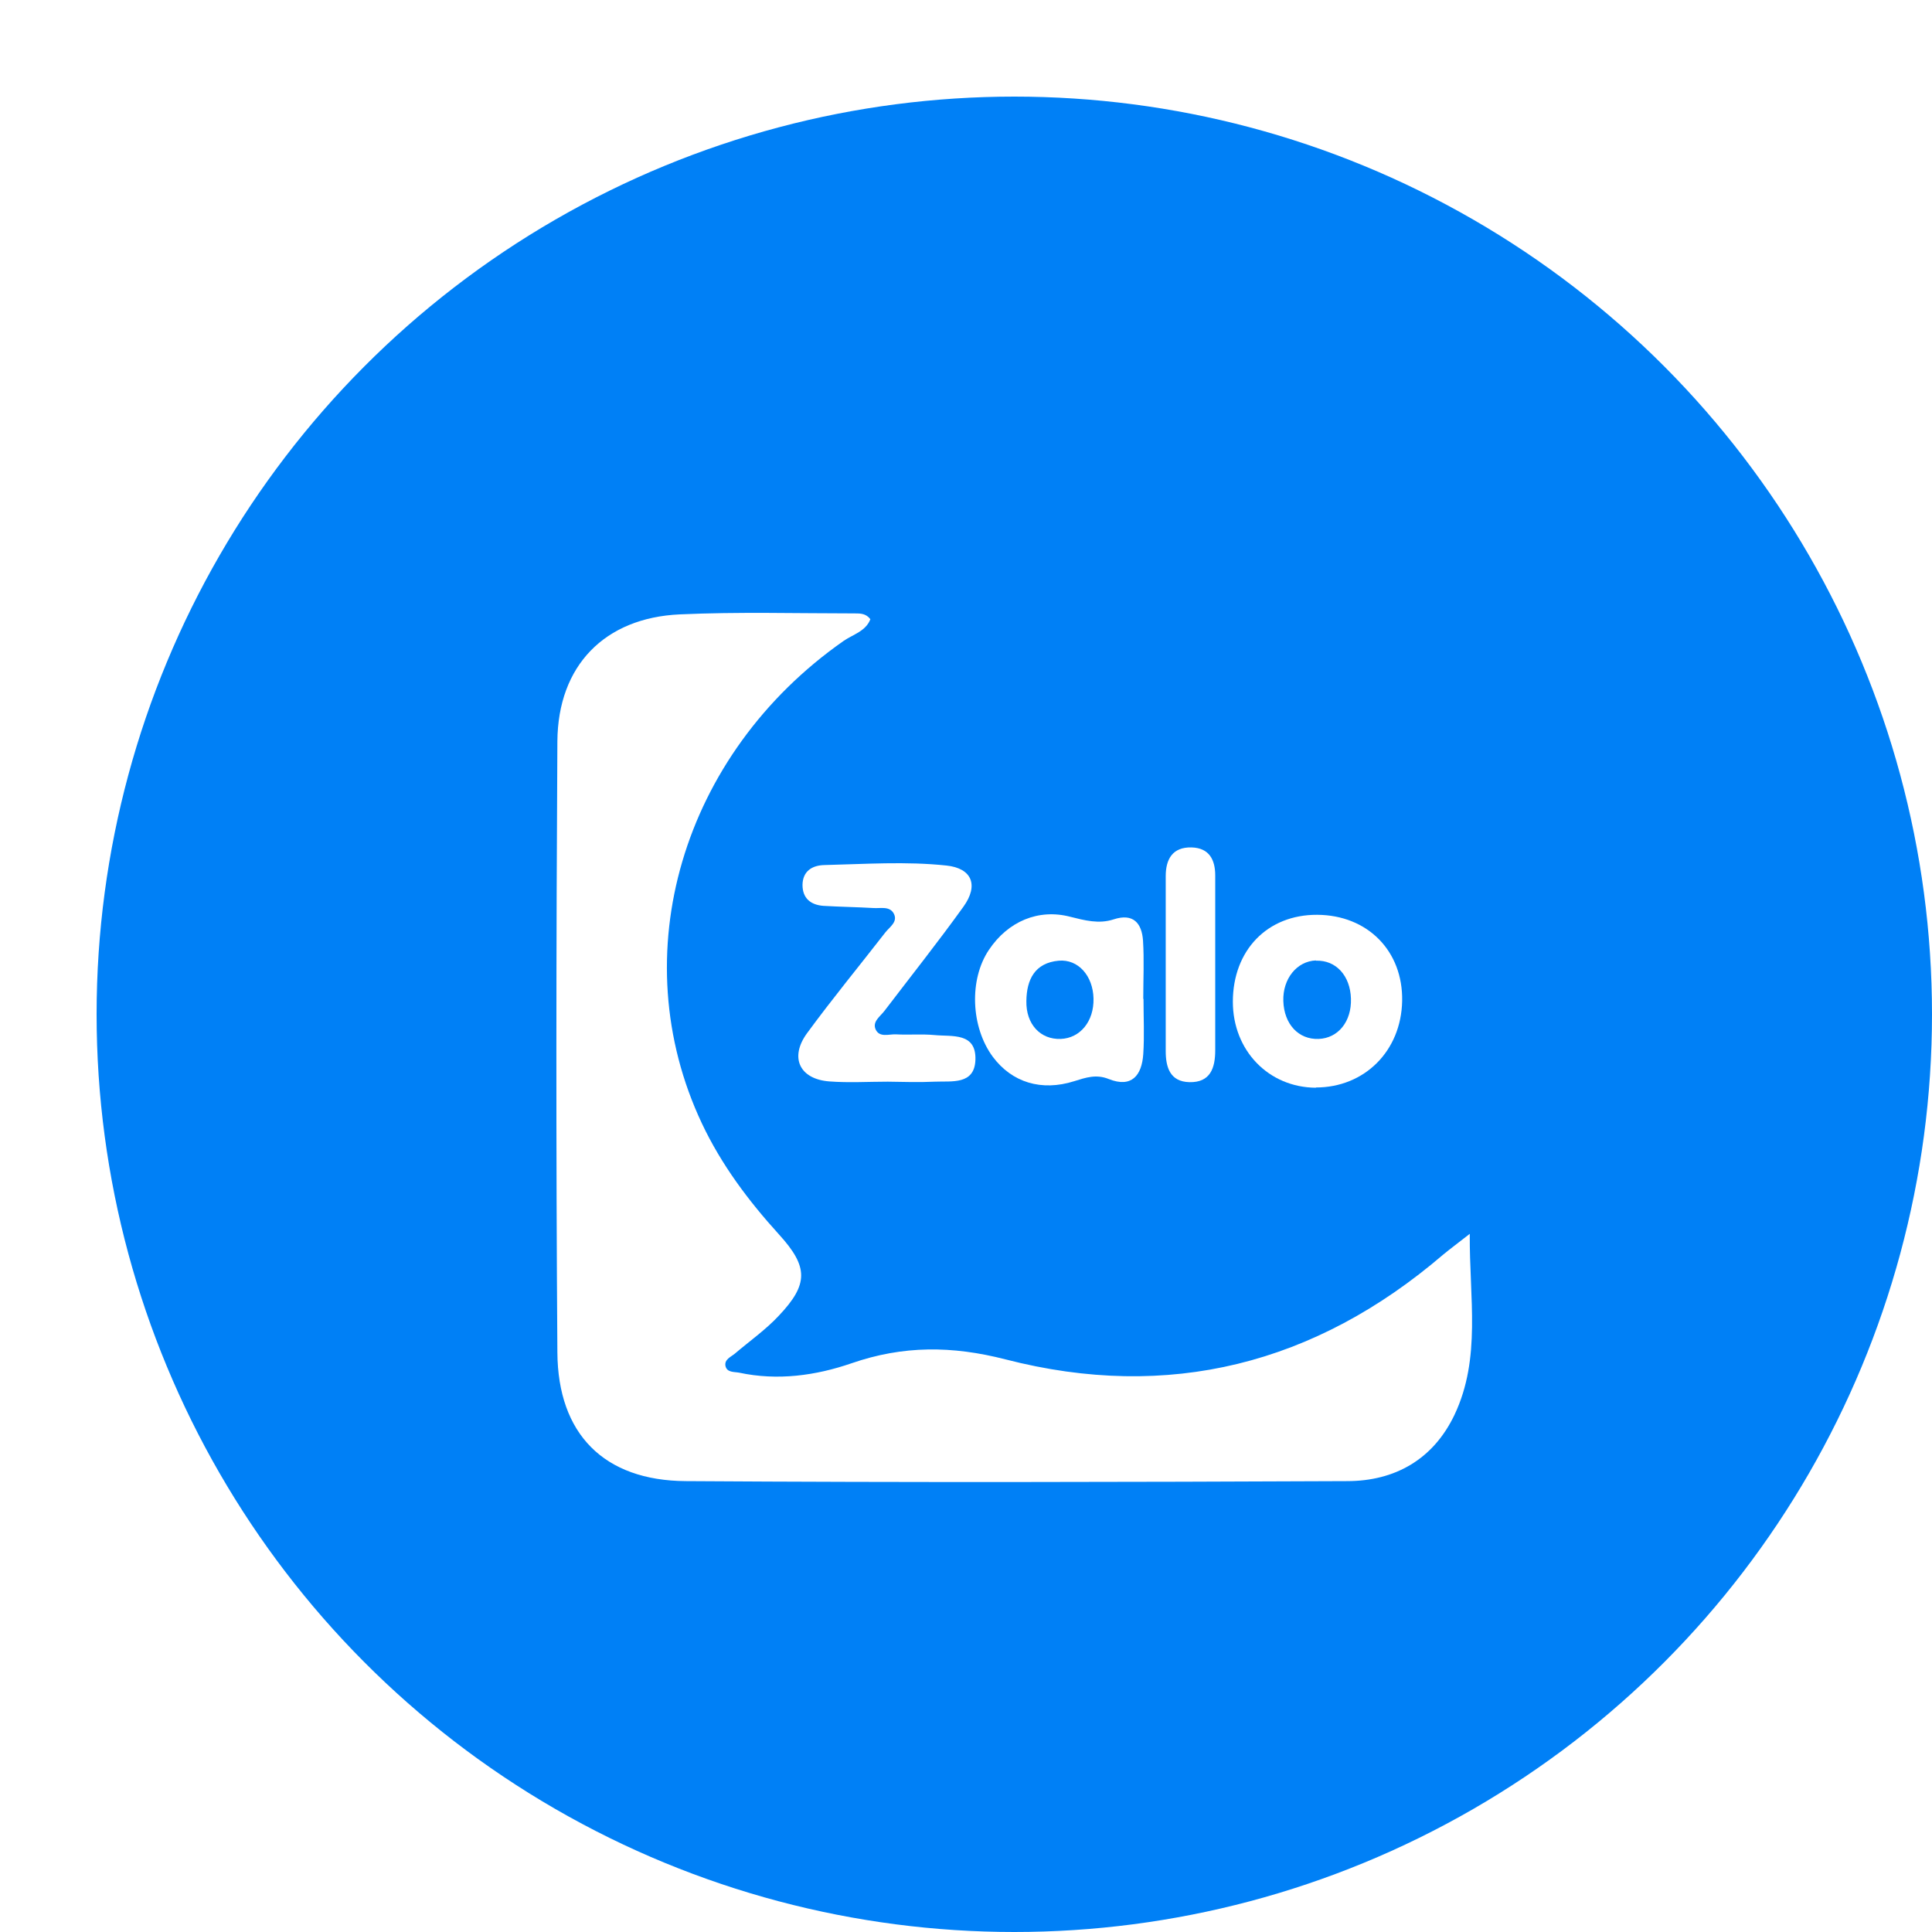 <?xml version="1.0" encoding="UTF-8"?> <svg xmlns="http://www.w3.org/2000/svg" xmlns:xlink="http://www.w3.org/1999/xlink" id="Layer_1" data-name="Layer 1" viewBox="0 0 80 80"><defs><style> .cls-1 { fill: #0080f6; } .cls-1, .cls-2 { stroke-width: 0px; } .cls-3 { filter: url(#drop-shadow-8); } .cls-2 { fill: #fff; } </style><filter id="drop-shadow-8" filterUnits="userSpaceOnUse"><feOffset dx="2" dy="2"></feOffset><feGaussianBlur result="blur" stdDeviation="2"></feGaussianBlur><feFlood flood-color="#141414" flood-opacity=".4"></feFlood><feComposite in2="blur" operator="in"></feComposite><feComposite in="SourceGraphic"></feComposite></filter></defs><g class="cls-3"><circle class="cls-1" cx="40" cy="40" r="38"></circle><g><path class="cls-2" d="m58.86,49.09c-.51.4-.81.62-1.1.86-5.3,4.54-11.37,6.08-18.12,4.34-2.22-.57-4.24-.58-6.38.16-1.48.51-3.06.73-4.65.39-.21-.04-.51,0-.57-.28-.05-.27.22-.37.39-.51.61-.52,1.28-.99,1.82-1.57,1.23-1.3,1.23-2.02.01-3.36-1.27-1.4-2.39-2.89-3.2-4.61-3.28-6.96-.83-15.28,5.87-19.97.39-.27.92-.4,1.11-.9-.18-.24-.42-.24-.64-.24-2.42,0-4.83-.07-7.25.04-3.11.14-5.05,2.12-5.07,5.26-.05,8.43-.06,16.87,0,25.3.02,3.38,1.93,5.31,5.32,5.33,9.13.06,18.25.04,27.38,0,1.98,0,3.57-.9,4.45-2.75,1.11-2.35.61-4.83.63-7.49Z"></path><path class="cls-2" d="m31.23,34.64c0,.55.33.83.87.87.69.04,1.38.05,2.07.09.29.02.67-.09.84.23.18.34-.17.55-.35.78-1.08,1.39-2.2,2.75-3.24,4.17-.74,1.01-.31,1.91.93,2,.8.06,1.61.01,2.41.01h0c.65.01,1.3.03,1.95,0,.7-.03,1.64.14,1.68-.9.04-1.15-.97-.96-1.69-1.03-.53-.05-1.07,0-1.61-.03-.29-.01-.67.14-.83-.2-.15-.33.19-.54.37-.78,1.09-1.43,2.21-2.84,3.26-4.3.65-.9.35-1.6-.7-1.71-1.68-.18-3.37-.06-5.05-.02-.52.01-.9.26-.91.82Z"></path><path class="cls-2" d="m42.48,42.77c.48-.15.91-.3,1.43-.09.95.38,1.37-.15,1.43-1.03.05-.76.01-1.53.01-2.29h-.01c0-.8.04-1.61-.01-2.41-.05-.72-.4-1.15-1.22-.88-.61.2-1.2.04-1.8-.11-1.31-.34-2.57.19-3.36,1.37-.83,1.23-.75,3.2.16,4.43.79,1.06,2.01,1.44,3.37,1.01Zm-.64-4.99c.81-.07,1.42.63,1.44,1.57.02.94-.55,1.64-1.36,1.67-.84.03-1.44-.61-1.42-1.57.01-.89.35-1.58,1.34-1.67Z"></path><path class="cls-2" d="m52.49,43.03c2.01,0,3.53-1.51,3.57-3.58.04-2.07-1.43-3.56-3.52-3.57-2.06-.01-3.49,1.47-3.49,3.6,0,2.02,1.48,3.55,3.44,3.56Zm0-5.25c.83-.03,1.42.62,1.45,1.57.03.95-.53,1.64-1.34,1.67-.83.03-1.43-.61-1.46-1.57-.03-.92.56-1.65,1.35-1.68Z"></path><path class="cls-2" d="m47.25,42.81c.87.02,1.07-.59,1.07-1.32,0-1.19,0-2.37,0-3.56h0c0-1.23,0-2.45,0-3.68,0-.65-.25-1.14-.98-1.16-.79-.02-1.07.49-1.07,1.19,0,2.41,0,4.82,0,7.24,0,.66.17,1.27.98,1.29Z"></path></g></g></svg> 